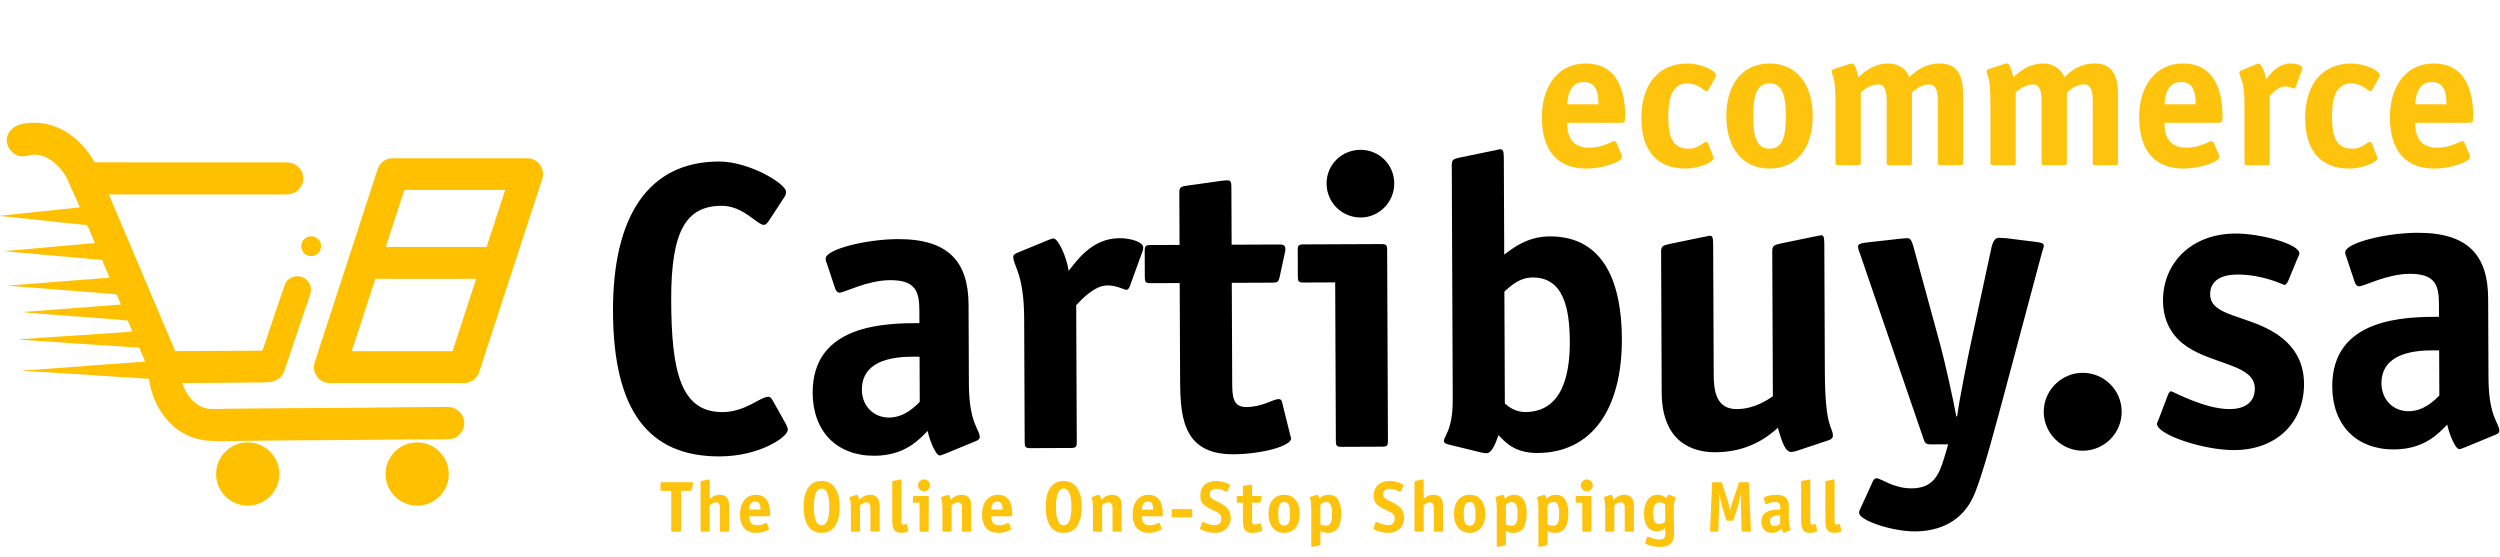 <svg width="3405" height="758" viewBox="0 0 3405 758" fill="none" xmlns="http://www.w3.org/2000/svg">
<path d="M1052.71 545.912L1070.16 577.122C1071.85 580.467 1072.97 582.697 1072.98 585.49C1073.02 594.986 1035.15 621.399 980.404 621.627C882.648 622.034 835.46 558.548 834.901 424.483C834.366 296.003 882.092 220.391 978.731 219.989C1020.63 219.814 1070.47 250.331 1070.51 260.944C1070.52 263.179 1070.53 265.413 1067.76 269.335L1047.22 300.703C1045 304.064 1042.77 306.307 1040.54 306.317C1031.04 306.356 1012.5 280.179 982.892 280.302C934.852 280.502 913.763 313.548 914.163 409.628C914.558 504.592 926.526 561.52 984.063 561.281C1015.34 561.151 1035.37 540.398 1046.54 540.352C1048.77 540.343 1050.46 542.011 1052.71 545.912ZM1329.45 600.621L1287.07 618.115C1284.84 618.683 1282.05 620.37 1279.82 620.379C1274.79 620.4 1266.33 600.884 1263.48 586.931C1252.35 598.149 1232.89 620.575 1191 620.749C1139.61 620.963 1107.07 587.582 1106.85 535.073C1106.46 440.669 1208.12 440.245 1252.25 440.061L1252.18 422.745C1252.08 397.607 1247.54 381.426 1212.35 381.573C1181.06 381.703 1150.41 398.589 1143.15 398.62C1140.36 398.631 1138.11 395.289 1137.54 393.057L1126.23 359.028C1125.1 356.799 1124.53 354.567 1124.52 352.332C1124.47 339.484 1179.71 325.847 1222.73 325.668C1292.55 325.377 1318.94 357.108 1319.18 415.204L1319.63 523.014C1319.86 577.199 1334.41 584.401 1334.46 595.573C1334.47 597.807 1332.24 599.492 1329.45 600.621ZM1252.7 547.314L1252.44 485.867C1238.48 485.925 1173.66 481.726 1173.87 530.884C1173.96 552.669 1189.66 568.804 1210.89 568.715C1231.56 568.629 1246.02 554.045 1252.7 547.314ZM1465.79 415.71L1466.57 602.285C1466.59 608.429 1465.48 610.11 1458.78 610.138L1403.48 610.368C1396.77 610.396 1395.65 608.725 1395.62 602.58L1394.92 433.881C1394.67 372.434 1380.1 362.44 1380.05 349.592C1380.04 347.358 1382.27 345.672 1385.05 344.544L1427.44 327.05C1429.67 326.482 1432.45 324.795 1434.69 324.785C1441.39 324.757 1452.67 349.848 1455.54 368.829C1466.1 355.937 1486.64 324.569 1524.62 324.411C1540.82 324.343 1557.05 329.862 1557.08 337.124C1557.09 339.358 1556.54 341.595 1555.98 342.714L1538.86 389.709C1538.31 391.388 1536.65 394.746 1534.41 394.756C1531.06 394.769 1520.98 388.667 1508.13 388.72C1490.82 388.792 1473.02 407.859 1465.79 415.71ZM1745.96 546.935L1757.32 592.694C1757.89 595.485 1758.45 595.483 1758.46 597.158C1758.5 607.772 1717.77 618.555 1679.78 618.714C1607.72 619.014 1607.49 562.594 1607.27 511.203L1606.75 385.516L1567.09 385.682C1560.39 385.709 1559.26 384.038 1559.24 377.894L1559.08 341.584C1559.06 335.44 1560.17 333.759 1566.87 333.731L1606.53 333.566L1606.24 263.182C1606.21 255.92 1607.32 254.239 1615.14 253.09L1664.27 246.181C1665.94 246.174 1668.17 245.607 1671.53 245.593C1676.55 245.572 1677.12 248.362 1677.15 255.066L1677.48 333.271L1741.16 333.005C1746.19 332.984 1750.65 332.966 1750.68 339.11C1750.68 340.228 1750.69 341.345 1750.14 343.582L1743.02 376.57C1741.37 384.397 1739.7 384.963 1733 384.991L1677.69 385.221L1678.26 520.404C1678.33 538.279 1678.4 554.479 1697.39 554.399C1719.73 554.306 1733.66 543.635 1741.48 543.602C1743.71 543.593 1745.39 544.703 1745.96 546.935ZM1889.29 340.209L1890.37 600.519C1890.4 606.664 1889.29 608.344 1882.58 608.372L1827.28 608.603C1820.58 608.631 1819.45 606.959 1819.43 600.815L1818.53 384.634L1775.51 384.813C1768.81 384.841 1767.69 383.17 1767.66 377.026L1767.51 340.716C1767.48 334.571 1768.6 332.891 1775.3 332.863L1881.43 332.421C1888.14 332.393 1889.26 334.064 1889.29 340.209ZM1898.96 249.673C1899.07 275.369 1878.49 296.123 1853.35 296.228C1827.66 296.335 1806.9 275.753 1806.79 250.057C1806.69 224.361 1827.27 204.165 1852.97 204.058C1878.11 203.953 1898.86 223.977 1898.96 249.673ZM2048.97 397.081L2049.6 549.581C2052.97 552.36 2062.5 561.258 2077.58 561.195C2128.42 560.983 2138.25 508.991 2138.07 465.42C2137.89 420.731 2129.89 377.751 2087.43 377.928C2068.44 378.007 2056.21 390.906 2048.97 397.081ZM2048.21 214.976L2048.76 346.807C2059.9 338.381 2079.94 322.098 2110.66 321.97C2186.63 321.653 2208.7 388.595 2209 461.214C2209.4 556.177 2168.87 616.676 2094.02 616.988C2062.17 617.121 2049.82 601.531 2040.85 592.631C2038.64 598.785 2033.13 617.242 2024.75 617.277C2021.96 617.288 2019.16 616.741 2016.92 616.192L1972.19 605.206C1969.39 604.659 1966.59 602.995 1966.58 600.761C1966.56 595.733 1972.69 590.68 1976.52 571.671C1978.71 560.49 1978.66 548.759 1978.61 537.028L1977.31 224.767C1977.27 216.388 1981.18 216.372 1987.88 214.668L2034.76 204.977C2036.44 204.97 2041.46 203.273 2042.58 203.268C2047.04 203.25 2048.17 205.479 2048.21 214.976ZM2490.3 599.696L2447.9 613.838C2444.56 614.97 2441.77 615.54 2439.53 615.549C2432.27 615.579 2427.76 604.984 2421.52 582.666C2406.49 596.135 2380.32 615.796 2336.19 615.98C2305.47 616.107 2263.51 602.317 2263.23 534.726L2262.43 342.565C2262.4 334.745 2266.31 334.17 2273 332.466L2319.88 322.774C2321.56 322.767 2327.14 321.068 2328.82 321.061C2332.17 321.047 2333.29 323.277 2333.33 332.773L2334.07 510.41C2334.16 531.637 2337.06 557.321 2365.55 557.203C2389.01 557.105 2407.39 544.739 2414.64 539.681L2413.81 341.934C2413.78 334.114 2417.69 333.539 2424.38 331.835L2471.27 322.144C2472.94 322.137 2478.52 320.438 2480.76 320.428C2483.55 320.417 2484.68 322.646 2484.72 332.143L2485.44 506.428C2485.77 585.191 2496.36 580.678 2496.42 593.526C2496.43 596.319 2494.2 598.563 2490.3 599.696ZM2683.66 470.409L2712.71 335.662C2714.36 329.51 2717.13 323.913 2722.15 323.892C2724.39 323.882 2730.54 324.415 2732.21 324.408L2771.33 329.273C2779.72 330.355 2783.63 330.898 2783.65 334.808C2783.66 337.042 2781.99 340.401 2780.9 344.874L2726.99 546.759C2717.09 583.111 2702.24 640.151 2690.08 670.926C2674.05 711.771 2639.47 723.646 2608.19 723.777C2577.46 723.905 2532.15 709.011 2532.11 698.397C2532.1 696.163 2533.21 693.924 2534.32 691.685L2550.92 655.305C2552.03 652.508 2554.26 651.381 2555.93 651.374C2561.52 651.351 2578.89 665.244 2603.47 665.142C2632.52 665.021 2640.83 647.669 2647.99 623.619L2653.5 605.161L2630.04 605.259C2622.78 605.289 2621.65 603.06 2619.95 598.039L2533.43 345.905C2532.87 344.79 2531.18 340.328 2530.6 336.421C2530.58 331.952 2534.49 331.377 2542.86 330.225L2589.21 325.004C2590.88 324.997 2597.03 324.413 2598.14 324.408C2602.61 324.39 2604.31 329.969 2606.01 335.548L2642.88 470.579C2649.69 495.689 2661.08 548.151 2664.51 567.13L2665.63 567.125C2668.33 545.328 2681.47 480.474 2683.66 470.409ZM2889.72 560.605C2889.84 590.212 2865.92 613.773 2836.87 613.894C2808.39 614.013 2783.71 590.654 2783.59 561.048C2783.46 531.441 2807.94 507.878 2836.43 507.759C2865.48 507.638 2889.6 530.999 2889.72 560.605ZM3129 352.362L3116.28 383.139C3115.18 385.937 3112.39 388.183 3111.83 388.185C3110.16 388.192 3082.73 373.783 3046.97 373.931C3025.75 374.02 3010.14 381.905 3010.22 400.898C3010.34 431.063 3060.61 428.619 3100.38 454.708C3122.23 469.141 3137.96 490.303 3138.09 522.702C3138.3 574.094 3102.16 612.789 3042.94 613.036C3001.61 613.208 2937.84 592.246 2937.77 577.164C2937.77 575.488 2939.99 572.127 2940.54 569.89L2952.69 537.999C2953.8 535.201 2954.91 532.962 2957.14 532.952C2959.38 532.943 3002.49 557.343 3037.12 557.198C3055.56 557.122 3071.17 549.236 3071.08 529.126C3070.95 496.727 3016.2 496.955 2979.23 472.53C2962.43 461.428 2946.15 441.944 2946.01 409.545C2945.8 358.712 2984.18 318.331 3044.51 318.08C3078.58 317.938 3131.71 332.241 3131.76 345.089C3131.77 346.765 3130.11 350.123 3129 352.362ZM3399.13 592.001L3356.75 609.494C3354.52 610.062 3351.73 611.75 3349.5 611.759C3344.47 611.78 3336.01 592.264 3333.16 578.31C3322.03 589.529 3302.57 611.954 3260.68 612.129C3209.29 612.343 3176.75 578.962 3176.53 526.453C3176.13 432.048 3277.8 431.625 3321.93 431.441L3321.86 414.124C3321.75 388.987 3317.22 372.806 3282.03 372.952C3250.74 373.083 3220.09 389.969 3212.83 389.999C3210.04 390.011 3207.79 386.668 3207.22 384.436L3195.9 350.408C3194.78 348.178 3194.21 345.946 3194.2 343.712C3194.15 330.864 3249.39 317.227 3292.41 317.048C3362.23 316.757 3388.62 348.488 3388.86 406.583L3389.31 514.394C3389.54 568.579 3404.09 575.78 3404.14 586.952C3404.15 589.187 3401.92 590.872 3399.13 592.001ZM3322.38 538.693L3322.12 477.247C3308.16 477.305 3243.34 473.106 3243.54 522.263C3243.64 544.049 3259.34 560.183 3280.57 560.095C3301.24 560.009 3315.7 545.424 3322.38 538.693Z" fill="black"/>
<path d="M2201.68 194.368L2208.46 210.633C2209 211.446 2209.27 212.53 2209.27 213.615C2209.27 220.663 2182.17 229.608 2160.75 229.608C2124.97 229.608 2100.03 209.277 2100.03 159.399C2100.03 116.297 2123.07 86.478 2159.39 86.478C2205.48 86.478 2213.61 127.682 2213.61 160.483C2213.61 165.633 2212.53 167.26 2207.38 167.26H2134.46C2134.46 182.44 2138.79 201.145 2164.27 201.145C2183.79 201.145 2194.91 192.199 2198.7 192.199C2200.06 192.199 2201.14 193.284 2201.68 194.368ZM2134.46 142.05H2177.02C2177.02 130.935 2176.2 111.689 2157.5 111.689C2136.35 111.689 2135.27 134.459 2134.46 142.05ZM2326.11 194.639L2333.16 212.53C2333.43 213.344 2333.97 214.428 2333.97 215.241C2333.97 221.747 2312.01 229.608 2295.75 229.608C2258.07 229.608 2235.57 206.567 2235.57 160.754C2235.57 114.942 2258.61 86.478 2298.73 86.478C2313.37 86.478 2337.22 94.611 2337.22 103.014C2337.22 103.827 2336.68 104.64 2336.41 105.454L2326.38 123.074C2325.84 123.616 2325.3 124.429 2324.48 124.429C2321.77 124.429 2312.83 113.586 2298.73 113.586C2280.3 113.586 2272.16 127.682 2272.16 158.856C2272.16 188.675 2279.21 202.5 2300.09 202.5C2313.91 202.5 2319.33 193.284 2324.21 193.284C2325.02 193.284 2325.57 193.826 2326.11 194.639ZM2410.08 202.5C2429.06 202.5 2432.31 183.525 2432.31 158.043C2432.31 132.833 2428.79 113.586 2410.08 113.586C2391.38 113.586 2387.86 132.833 2387.86 158.043C2387.86 183.254 2391.11 202.5 2410.08 202.5ZM2468.91 158.043C2468.91 201.687 2446.68 229.608 2410.08 229.608C2373.49 229.608 2351.26 201.687 2351.26 158.043C2351.26 114.399 2373.49 86.478 2410.08 86.478C2446.41 86.478 2468.91 114.399 2468.91 158.043ZM2673.72 129.309V221.205C2673.72 224.187 2673.18 225 2669.93 225H2643.09C2639.84 225 2639.3 224.187 2639.3 221.205V137.712C2639.3 127.411 2638.21 114.942 2627.91 114.942C2616.53 114.942 2607.58 122.803 2604.06 126.056V221.205C2604.06 224.187 2603.51 225 2600.26 225H2573.43C2570.17 225 2569.63 224.187 2569.63 221.205V137.712C2569.63 127.411 2568.55 114.942 2558.24 114.942C2546.86 114.942 2537.91 122.803 2534.39 126.056V221.205C2534.39 224.187 2533.85 225 2530.59 225H2503.76C2500.5 225 2499.96 224.187 2499.96 221.205V139.339C2499.96 101.116 2494.81 103.285 2494.81 97.05C2494.81 95.695 2495.9 94.611 2497.79 94.068L2518.4 87.291C2520.02 86.749 2521.38 86.478 2522.46 86.478C2525.99 86.478 2528.15 92.442 2531.14 105.183C2539.27 98.135 2551.2 86.478 2572.61 86.478C2584.27 86.478 2597.01 93.797 2600.26 105.183C2608.39 98.135 2620.05 86.478 2642.28 86.478C2667.76 86.478 2673.72 105.725 2673.72 129.309ZM2884.71 129.309V221.205C2884.71 224.187 2884.17 225 2880.92 225H2854.08C2850.83 225 2850.28 224.187 2850.28 221.205V137.712C2850.28 127.411 2849.2 114.942 2838.9 114.942C2827.51 114.942 2818.57 122.803 2815.04 126.056V221.205C2815.04 224.187 2814.5 225 2811.25 225H2784.41C2781.16 225 2780.62 224.187 2780.62 221.205V137.712C2780.62 127.411 2779.53 114.942 2769.23 114.942C2757.85 114.942 2748.9 122.803 2745.38 126.056V221.205C2745.38 224.187 2744.83 225 2741.58 225H2714.74C2711.49 225 2710.95 224.187 2710.95 221.205V139.339C2710.95 101.116 2705.8 103.285 2705.8 97.05C2705.8 95.695 2706.88 94.611 2708.78 94.068L2729.38 87.291C2731.01 86.749 2732.36 86.478 2733.45 86.478C2736.97 86.478 2739.14 92.442 2742.12 105.183C2750.26 98.135 2762.18 86.478 2783.6 86.478C2795.26 86.478 2808 93.797 2811.25 105.183C2819.38 98.135 2831.04 86.478 2853.27 86.478C2878.75 86.478 2884.71 105.725 2884.71 129.309ZM3015.19 194.368L3021.97 210.633C3022.51 211.446 3022.78 212.53 3022.78 213.615C3022.78 220.663 2995.67 229.608 2974.25 229.608C2938.47 229.608 2913.53 209.277 2913.53 159.399C2913.53 116.297 2936.57 86.478 2972.9 86.478C3018.98 86.478 3027.12 127.682 3027.12 160.483C3027.12 165.633 3026.03 167.26 3020.88 167.26H2947.96C2947.96 182.44 2952.3 201.145 2977.78 201.145C2997.3 201.145 3008.41 192.199 3012.21 192.199C3013.56 192.199 3014.65 193.284 3015.19 194.368ZM2947.96 142.05H2990.52C2990.52 130.935 2989.71 111.689 2971 111.689C2949.86 111.689 2948.77 134.459 2947.96 142.05ZM3091.36 130.664V221.205C3091.36 224.187 3090.82 225 3087.57 225H3060.73C3057.48 225 3056.93 224.187 3056.93 221.205V139.339C3056.93 109.52 3049.89 104.64 3049.89 98.406C3049.89 97.321 3050.97 96.508 3052.33 95.966L3072.93 87.562C3074.01 87.291 3075.37 86.478 3076.45 86.478C3079.71 86.478 3085.13 98.677 3086.48 107.893C3091.63 101.659 3101.66 86.478 3120.1 86.478C3127.96 86.478 3135.82 89.189 3135.82 92.713C3135.82 93.797 3135.55 94.882 3135.28 95.424L3126.87 118.194C3126.6 119.008 3125.79 120.634 3124.7 120.634C3123.08 120.634 3118.2 117.652 3111.96 117.652C3103.56 117.652 3094.89 126.869 3091.36 130.664ZM3230.15 194.639L3237.2 212.53C3237.47 213.344 3238.01 214.428 3238.01 215.241C3238.01 221.747 3216.05 229.608 3199.79 229.608C3162.11 229.608 3139.61 206.567 3139.61 160.754C3139.61 114.942 3162.65 86.478 3202.77 86.478C3217.41 86.478 3241.26 94.611 3241.26 103.014C3241.26 103.827 3240.72 104.64 3240.45 105.454L3230.42 123.074C3229.88 123.616 3229.34 124.429 3228.52 124.429C3225.81 124.429 3216.87 113.586 3202.77 113.586C3184.34 113.586 3176.21 127.682 3176.21 158.856C3176.21 188.675 3183.25 202.5 3204.13 202.5C3217.95 202.5 3223.37 193.284 3228.25 193.284C3229.07 193.284 3229.61 193.826 3230.15 194.639ZM3356.69 194.368L3363.46 210.633C3364 211.446 3364.28 212.53 3364.28 213.615C3364.28 220.663 3337.17 229.608 3315.75 229.608C3279.97 229.608 3255.03 209.277 3255.03 159.399C3255.03 116.297 3278.07 86.478 3314.4 86.478C3360.48 86.478 3368.61 127.682 3368.61 160.483C3368.61 165.633 3367.53 167.26 3362.38 167.26H3289.46C3289.46 182.44 3293.79 201.145 3319.28 201.145C3338.79 201.145 3349.91 192.199 3353.7 192.199C3355.06 192.199 3356.14 193.284 3356.69 194.368ZM3289.46 142.05H3332.02C3332.02 130.935 3331.2 111.689 3312.5 111.689C3291.36 111.689 3290.27 134.459 3289.46 142.05Z" fill="#FEC30D"/>
<path d="M927.479 668.569V722.045C927.479 723.814 927.086 724.109 925.415 724.109H916.273C914.602 724.109 914.209 723.814 914.209 722.045V668.569H901.331C899.955 668.569 899.66 668.274 899.66 666.898V658.444C899.66 657.067 899.955 656.773 901.331 656.773H941.831C943.798 656.773 944.289 656.969 944.289 657.854C944.289 658.345 944.191 658.542 943.994 659.23L941.93 666.996C941.537 668.569 940.455 668.569 939.669 668.569H927.479ZM992.981 689.409V722.733C992.981 723.814 992.785 724.109 991.605 724.109H981.873C980.694 724.109 980.497 723.814 980.497 722.733V692.456C980.497 688.721 980.006 684.199 974.992 684.199C970.864 684.199 967.915 687.148 966.637 688.327V722.733C966.637 723.814 966.44 724.109 965.26 724.109H955.528C954.349 724.109 954.152 723.814 954.152 722.733V656.674C954.152 655.2 954.84 655.2 956.02 654.905L964.277 653.234C964.572 653.234 965.457 652.939 965.654 652.939C966.44 652.939 966.637 653.332 966.637 655.003V679.48C969.291 677.318 973.223 673.877 980.202 673.877C990.622 673.877 992.981 680.857 992.981 689.409ZM1044.7 713.001L1047.16 718.899C1047.35 719.194 1047.45 719.587 1047.45 719.981C1047.45 722.537 1037.62 725.781 1029.86 725.781C1016.88 725.781 1007.84 718.408 1007.84 700.32C1007.84 684.69 1016.19 673.877 1029.36 673.877C1046.08 673.877 1049.02 688.819 1049.02 700.714C1049.02 702.581 1048.63 703.171 1046.76 703.171H1020.32C1020.32 708.676 1021.89 715.459 1031.13 715.459C1038.21 715.459 1042.24 712.215 1043.62 712.215C1044.11 712.215 1044.5 712.608 1044.7 713.001ZM1020.32 694.029H1035.75C1035.75 689.999 1035.46 683.019 1028.68 683.019C1021.01 683.019 1020.62 691.277 1020.32 694.029ZM1143.48 690.49C1143.48 714.279 1134.24 725.781 1119.01 725.781C1103.77 725.781 1094.53 714.279 1094.53 690.49C1094.53 666.603 1103.87 655.101 1119.01 655.101C1134.14 655.101 1143.48 666.701 1143.48 690.49ZM1119.01 715.459C1126.38 715.459 1129.52 705.825 1129.52 690.49C1129.52 675.057 1126.38 665.423 1119.01 665.423C1111.63 665.423 1108.49 675.155 1108.49 690.49C1108.49 705.825 1111.63 715.459 1119.01 715.459ZM1198.02 688.229V722.733C1198.02 723.814 1197.82 724.109 1196.64 724.109H1186.91C1185.73 724.109 1185.53 723.814 1185.53 722.733V692.456C1185.53 688.721 1185.04 684.199 1180.03 684.199C1175.9 684.199 1172.66 687.05 1171.38 688.229V722.733C1171.38 723.814 1171.18 724.109 1170 724.109H1160.27C1159.09 724.109 1158.89 723.814 1158.89 722.733V693.046C1158.89 679.185 1157.03 679.972 1157.03 677.711C1157.03 677.219 1157.42 676.826 1158.11 676.63L1165.58 674.172C1166.17 673.975 1166.66 673.877 1167.05 673.877C1168.33 673.877 1169.12 676.04 1170.2 680.66C1173.05 678.104 1177.47 673.877 1185.24 673.877C1190.65 673.877 1198.02 676.335 1198.02 688.229ZM1235.09 714.181L1237.05 722.242C1237.15 722.733 1237.25 722.733 1237.25 723.028C1237.25 724.404 1232.04 725.781 1227.32 725.781C1215.23 725.781 1215.23 715.852 1215.23 706.808V656.674C1215.23 655.2 1215.92 655.2 1217.1 654.905L1225.36 653.234C1225.65 653.234 1226.54 652.939 1226.73 652.939C1227.52 652.939 1227.72 653.332 1227.72 655.003V708.578C1227.72 711.723 1227.72 714.476 1230.47 714.476C1232.43 714.476 1233.71 713.591 1234.3 713.591C1234.7 713.591 1234.99 713.788 1235.09 714.181ZM1264.86 676.924V722.733C1264.86 723.814 1264.67 724.109 1263.49 724.109H1253.76C1252.58 724.109 1252.38 723.814 1252.38 722.733V684.69H1244.81C1243.63 684.69 1243.43 684.395 1243.43 683.314V676.924C1243.43 675.843 1243.63 675.548 1244.81 675.548H1263.49C1264.67 675.548 1264.86 675.843 1264.86 676.924ZM1266.63 661C1266.63 665.521 1263 669.159 1258.57 669.159C1254.05 669.159 1250.41 665.521 1250.41 661C1250.41 656.478 1254.05 652.939 1258.57 652.939C1263 652.939 1266.63 656.478 1266.63 661ZM1322.71 688.229V722.733C1322.71 723.814 1322.51 724.109 1321.33 724.109H1311.6C1310.42 724.109 1310.22 723.814 1310.22 722.733V692.456C1310.22 688.721 1309.73 684.199 1304.72 684.199C1300.59 684.199 1297.35 687.05 1296.07 688.229V722.733C1296.07 723.814 1295.87 724.109 1294.69 724.109H1284.96C1283.78 724.109 1283.58 723.814 1283.58 722.733V693.046C1283.58 679.185 1281.72 679.972 1281.72 677.711C1281.72 677.219 1282.11 676.826 1282.8 676.63L1290.27 674.172C1290.86 673.975 1291.35 673.877 1291.74 673.877C1293.02 673.877 1293.81 676.04 1294.89 680.66C1297.74 678.104 1302.16 673.877 1309.93 673.877C1315.33 673.877 1322.71 676.335 1322.71 688.229ZM1374.43 713.001L1376.88 718.899C1377.08 719.194 1377.18 719.587 1377.18 719.981C1377.18 722.537 1367.35 725.781 1359.58 725.781C1346.61 725.781 1337.56 718.408 1337.56 700.32C1337.56 684.69 1345.92 673.877 1359.09 673.877C1375.8 673.877 1378.75 688.819 1378.75 700.714C1378.75 702.581 1378.36 703.171 1376.49 703.171H1350.05C1350.05 708.676 1351.62 715.459 1360.86 715.459C1367.94 715.459 1371.97 712.215 1373.34 712.215C1373.84 712.215 1374.23 712.608 1374.43 713.001ZM1350.05 694.029H1365.48C1365.48 689.999 1365.18 683.019 1358.4 683.019C1350.73 683.019 1350.34 691.277 1350.05 694.029ZM1473.21 690.49C1473.21 714.279 1463.97 725.781 1448.73 725.781C1433.49 725.781 1424.25 714.279 1424.25 690.49C1424.25 666.603 1433.59 655.101 1448.73 655.101C1463.87 655.101 1473.21 666.701 1473.21 690.49ZM1448.73 715.459C1456.1 715.459 1459.25 705.825 1459.25 690.49C1459.25 675.057 1456.1 665.423 1448.73 665.423C1441.36 665.423 1438.21 675.155 1438.21 690.49C1438.21 705.825 1441.36 715.459 1448.73 715.459ZM1527.74 688.229V722.733C1527.74 723.814 1527.55 724.109 1526.37 724.109H1516.64C1515.46 724.109 1515.26 723.814 1515.26 722.733V692.456C1515.26 688.721 1514.77 684.199 1509.75 684.199C1505.63 684.199 1502.38 687.05 1501.1 688.229V722.733C1501.1 723.814 1500.91 724.109 1499.73 724.109H1490C1488.82 724.109 1488.62 723.814 1488.62 722.733V693.046C1488.62 679.185 1486.75 679.972 1486.75 677.711C1486.75 677.219 1487.15 676.826 1487.83 676.63L1495.3 674.172C1495.89 673.975 1496.39 673.877 1496.78 673.877C1498.06 673.877 1498.84 676.04 1499.92 680.66C1502.78 678.104 1507.2 673.877 1514.96 673.877C1520.37 673.877 1527.74 676.335 1527.74 688.229ZM1579.46 713.001L1581.92 718.899C1582.12 719.194 1582.21 719.587 1582.21 719.981C1582.21 722.537 1572.38 725.781 1564.62 725.781C1551.64 725.781 1542.6 718.408 1542.6 700.32C1542.6 684.69 1550.95 673.877 1564.13 673.877C1580.84 673.877 1583.79 688.819 1583.79 700.714C1583.79 702.581 1583.39 703.171 1581.53 703.171H1555.08C1555.08 708.676 1556.66 715.459 1565.9 715.459C1572.97 715.459 1577 712.215 1578.38 712.215C1578.87 712.215 1579.26 712.608 1579.46 713.001ZM1555.08 694.029H1570.52C1570.52 689.999 1570.22 683.019 1563.44 683.019C1555.77 683.019 1555.38 691.277 1555.08 694.029ZM1623.89 695.405V702.581C1623.89 704.351 1623.6 704.646 1621.83 704.646H1597.84C1596.07 704.646 1595.78 704.351 1595.78 702.581V695.405C1595.78 693.636 1596.07 693.341 1597.84 693.341H1621.83C1623.6 693.341 1623.89 693.636 1623.89 695.405ZM1674.92 662.572L1671.68 669.06C1671.39 669.65 1670.99 670.043 1670.6 670.043C1670.01 670.043 1663.91 665.718 1656.84 665.718C1652.31 665.718 1647.6 667.487 1647.6 673.386C1647.6 680.857 1659.1 682.233 1667.75 688.622C1672.76 692.358 1676.2 697.568 1676.2 705.039C1676.2 717.523 1667.35 725.781 1654.97 725.781C1644.94 725.781 1634.42 721.455 1634.42 719.882C1634.42 719.587 1634.72 718.899 1634.92 718.31L1637.18 711.822C1637.37 711.232 1637.86 710.839 1638.26 710.839C1638.85 710.839 1646.12 715.164 1654.58 715.164C1660.08 715.164 1663.42 712.215 1663.42 706.12C1663.42 697.371 1653.4 696.487 1643.37 690.392C1638.16 687.246 1634.82 683.314 1634.82 675.155C1634.82 661 1645.04 655.101 1656.44 655.101C1665.78 655.101 1675.42 659.427 1675.42 661.098C1675.42 661.393 1675.32 661.786 1674.92 662.572ZM1717.24 713.198L1719.2 721.259C1719.3 721.75 1719.4 721.75 1719.4 722.045C1719.4 723.913 1712.22 725.781 1705.54 725.781C1692.86 725.781 1692.86 715.852 1692.86 706.808V684.69H1685.88C1684.7 684.69 1684.5 684.395 1684.5 683.314V676.924C1684.5 675.843 1684.7 675.548 1685.88 675.548H1692.86V663.162C1692.86 661.884 1693.06 661.589 1694.43 661.393L1703.08 660.213C1703.38 660.213 1703.77 660.115 1704.36 660.115C1705.24 660.115 1705.34 660.606 1705.34 661.786V675.548H1716.55C1717.43 675.548 1718.22 675.548 1718.22 676.63C1718.22 676.826 1718.22 677.023 1718.12 677.416L1716.84 683.216C1716.55 684.592 1716.25 684.69 1715.07 684.69H1705.34V708.479C1705.34 711.625 1705.34 714.476 1708.69 714.476C1712.62 714.476 1715.07 712.608 1716.45 712.608C1716.84 712.608 1717.14 712.805 1717.24 713.198ZM1749 715.95C1755.88 715.95 1757.06 709.069 1757.06 699.829C1757.06 690.687 1755.78 683.707 1749 683.707C1742.22 683.707 1740.94 690.687 1740.94 699.829C1740.94 708.971 1742.12 715.95 1749 715.95ZM1770.33 699.829C1770.33 715.655 1762.27 725.781 1749 725.781C1735.73 725.781 1727.67 715.655 1727.67 699.829C1727.67 684.002 1735.73 673.877 1749 673.877C1762.17 673.877 1770.33 684.002 1770.33 699.829ZM1798.4 687.443V714.083C1800.17 715.066 1801.74 715.95 1805.58 715.95C1812.46 715.95 1814.23 711.035 1814.23 699.436C1814.23 689.311 1812.36 683.707 1806.27 683.707C1802.14 683.707 1799.78 686.165 1798.4 687.443ZM1798.4 723.225V741.214C1798.4 742.59 1797.71 742.787 1796.53 742.983L1788.28 744.654C1787.98 744.753 1787.1 744.949 1786.61 744.949C1786.11 744.949 1785.92 744.556 1785.92 742.885V693.046C1785.92 679.185 1784.05 679.972 1784.05 677.711C1784.05 677.219 1784.44 676.826 1785.13 676.63L1792.6 674.172C1793.19 673.975 1793.68 673.877 1794.08 673.877C1795.36 673.877 1796.04 675.745 1797.12 678.989C1799.29 676.924 1803.12 673.877 1809.71 673.877C1820.62 673.877 1826.71 682.429 1826.71 698.944C1826.71 716.147 1821.41 725.781 1808.63 725.781C1802.92 725.781 1800.47 724.306 1798.4 723.225ZM1911.16 662.572L1907.91 669.06C1907.62 669.65 1907.22 670.043 1906.83 670.043C1906.24 670.043 1900.15 665.718 1893.07 665.718C1888.55 665.718 1883.83 667.487 1883.83 673.386C1883.83 680.857 1895.33 682.233 1903.98 688.622C1908.99 692.358 1912.43 697.568 1912.43 705.039C1912.43 717.523 1903.59 725.781 1891.2 725.781C1881.17 725.781 1870.66 721.455 1870.66 719.882C1870.66 719.587 1870.95 718.899 1871.15 718.31L1873.41 711.822C1873.6 711.232 1874.1 710.839 1874.49 710.839C1875.08 710.839 1882.35 715.164 1890.81 715.164C1896.31 715.164 1899.65 712.215 1899.65 706.12C1899.65 697.371 1889.63 696.487 1879.6 690.392C1874.39 687.246 1871.05 683.314 1871.05 675.155C1871.05 661 1881.27 655.101 1892.67 655.101C1902.01 655.101 1911.65 659.427 1911.65 661.098C1911.65 661.393 1911.55 661.786 1911.16 662.572ZM1965.36 689.409V722.733C1965.36 723.814 1965.17 724.109 1963.99 724.109H1954.26C1953.08 724.109 1952.88 723.814 1952.88 722.733V692.456C1952.88 688.721 1952.39 684.199 1947.37 684.199C1943.25 684.199 1940.3 687.148 1939.02 688.327V722.733C1939.02 723.814 1938.82 724.109 1937.64 724.109H1927.91C1926.73 724.109 1926.53 723.814 1926.53 722.733V656.674C1926.53 655.2 1927.22 655.2 1928.4 654.905L1936.66 653.234C1936.95 653.234 1937.84 652.939 1938.04 652.939C1938.82 652.939 1939.02 653.332 1939.02 655.003V679.48C1941.67 677.318 1945.61 673.877 1952.58 673.877C1963 673.877 1965.36 680.857 1965.36 689.409ZM2001.65 715.95C2008.53 715.95 2009.71 709.069 2009.71 699.829C2009.71 690.687 2008.43 683.707 2001.65 683.707C1994.87 683.707 1993.59 690.687 1993.59 699.829C1993.59 708.971 1994.77 715.95 2001.65 715.95ZM2022.98 699.829C2022.98 715.655 2014.92 725.781 2001.65 725.781C1988.38 725.781 1980.32 715.655 1980.32 699.829C1980.32 684.002 1988.38 673.877 2001.65 673.877C2014.82 673.877 2022.98 684.002 2022.98 699.829ZM2051.05 687.443V714.083C2052.82 715.066 2054.39 715.95 2058.23 715.95C2065.11 715.95 2066.88 711.035 2066.88 699.436C2066.88 689.311 2065.01 683.707 2058.91 683.707C2054.79 683.707 2052.43 686.165 2051.05 687.443ZM2051.05 723.225V741.214C2051.05 742.59 2050.36 742.787 2049.18 742.983L2040.92 744.654C2040.63 744.753 2039.75 744.949 2039.25 744.949C2038.76 744.949 2038.57 744.556 2038.57 742.885V693.046C2038.57 679.185 2036.7 679.972 2036.7 677.711C2036.7 677.219 2037.09 676.826 2037.78 676.63L2045.25 674.172C2045.84 673.975 2046.33 673.877 2046.72 673.877C2048 673.877 2048.69 675.745 2049.77 678.989C2051.93 676.924 2055.77 673.877 2062.35 673.877C2073.27 673.877 2079.36 682.429 2079.36 698.944C2079.36 716.147 2074.05 725.781 2061.27 725.781C2055.57 725.781 2053.11 724.306 2051.05 723.225ZM2107.78 687.443V714.083C2109.55 715.066 2111.12 715.95 2114.96 715.95C2121.84 715.95 2123.61 711.035 2123.61 699.436C2123.61 689.311 2121.74 683.707 2115.64 683.707C2111.52 683.707 2109.16 686.165 2107.78 687.443ZM2107.78 723.225V741.214C2107.78 742.59 2107.09 742.787 2105.91 742.983L2097.66 744.654C2097.36 744.753 2096.48 744.949 2095.98 744.949C2095.49 744.949 2095.3 744.556 2095.3 742.885V693.046C2095.3 679.185 2093.43 679.972 2093.43 677.711C2093.43 677.219 2093.82 676.826 2094.51 676.63L2101.98 674.172C2102.57 673.975 2103.06 673.877 2103.46 673.877C2104.73 673.877 2105.42 675.745 2106.5 678.989C2108.67 676.924 2112.5 673.877 2119.09 673.877C2130 673.877 2136.09 682.429 2136.09 698.944C2136.09 716.147 2130.78 725.781 2118 725.781C2112.3 725.781 2109.85 724.306 2107.78 723.225ZM2167.56 676.924V722.733C2167.56 723.814 2167.36 724.109 2166.18 724.109H2156.45C2155.27 724.109 2155.07 723.814 2155.07 722.733V684.69H2147.51C2146.33 684.69 2146.13 684.395 2146.13 683.314V676.924C2146.13 675.843 2146.33 675.548 2147.51 675.548H2166.18C2167.36 675.548 2167.56 675.843 2167.56 676.924ZM2169.33 661C2169.33 665.521 2165.69 669.159 2161.27 669.159C2156.75 669.159 2153.11 665.521 2153.11 661C2153.11 656.478 2156.75 652.939 2161.27 652.939C2165.69 652.939 2169.33 656.478 2169.33 661ZM2225.4 688.229V722.733C2225.4 723.814 2225.21 724.109 2224.03 724.109H2214.29C2213.12 724.109 2212.92 723.814 2212.92 722.733V692.456C2212.92 688.721 2212.43 684.199 2207.41 684.199C2203.29 684.199 2200.04 687.05 2198.76 688.229V722.733C2198.76 723.814 2198.57 724.109 2197.39 724.109H2187.66C2186.48 724.109 2186.28 723.814 2186.28 722.733V693.046C2186.28 679.185 2184.41 679.972 2184.41 677.711C2184.41 677.219 2184.8 676.826 2185.49 676.63L2192.96 674.172C2193.55 673.975 2194.04 673.877 2194.44 673.877C2195.72 673.877 2196.5 676.04 2197.58 680.66C2200.43 678.104 2204.86 673.877 2212.62 673.877C2218.03 673.877 2225.4 676.335 2225.4 688.229ZM2279.68 690.392V705.039C2279.68 711.527 2280.17 721.652 2280.17 727.157C2280.17 737.872 2274.86 744.949 2261.2 744.949C2253.53 744.949 2240.85 741.804 2240.85 739.739C2240.85 739.051 2240.95 738.658 2241.24 737.773L2243.11 731.777C2243.3 731.089 2243.7 730.794 2244.19 730.794C2245.37 730.794 2251.37 734.628 2260.11 734.628C2267 734.628 2268.18 731.777 2268.18 726.272C2268.18 722.831 2267.88 720.472 2267.88 719.784C2266.41 720.767 2262.67 723.52 2255.99 723.52C2244.98 723.52 2239.18 714.279 2239.18 699.534C2239.18 683.707 2246.06 673.877 2257.76 673.877C2264.73 673.877 2267.59 676.924 2269.45 678.497C2269.75 677.613 2271.52 673.877 2272.89 673.877C2273.19 673.877 2273.58 673.975 2273.88 674.074L2281.54 676.924C2281.94 677.121 2282.43 677.416 2282.43 677.809C2282.43 679.087 2279.68 682.626 2279.68 690.392ZM2267.88 710.347V687.148C2266.6 686.165 2264.54 684.199 2260.11 684.199C2254.22 684.199 2251.66 689.704 2251.66 699.141C2251.66 708.086 2253.63 713.689 2259.52 713.689C2264.54 713.689 2266.9 711.232 2267.88 710.347ZM2382 659.918L2384.75 722.045C2384.75 723.814 2384.36 724.109 2382.69 724.109H2374.04C2372.37 724.109 2371.97 723.814 2371.97 722.045L2371.19 688.721C2371.09 685.182 2370.99 676.531 2370.99 672.992H2370.79C2370.2 676.531 2368.43 684.887 2367.35 688.426L2361.36 707.595C2360.96 708.971 2360.86 709.266 2359.19 709.266H2353.1C2351.43 709.266 2351.33 708.971 2350.94 707.595L2345.23 688.426C2344.15 684.887 2342.38 676.531 2341.79 672.992H2341.6C2341.6 676.531 2341.5 685.182 2341.4 688.721L2340.42 722.045C2340.32 723.814 2340.02 724.109 2338.35 724.109H2331.18C2329.51 724.109 2329.01 723.814 2329.11 722.045L2331.86 658.837C2331.86 657.067 2332.26 656.773 2333.93 656.773H2343.37C2344.94 656.773 2345.04 656.871 2345.53 658.345L2353.49 683.117C2354.77 687.05 2355.85 691.08 2356.44 694.914H2356.64C2357.23 691.08 2357.62 689.605 2359.78 683.117L2368.14 658.345C2368.63 656.969 2368.73 656.773 2370.5 656.773H2379.93C2381.61 656.773 2381.8 657.264 2382 659.918ZM2438.04 722.34L2430.57 725.387C2430.18 725.486 2429.69 725.781 2429.29 725.781C2428.41 725.781 2426.93 722.34 2426.44 719.882C2424.48 721.848 2421.03 725.781 2413.66 725.781C2404.62 725.781 2398.92 719.882 2398.92 710.642C2398.92 694.029 2416.81 694.029 2424.57 694.029V690.982C2424.57 686.558 2423.79 683.707 2417.59 683.707C2412.09 683.707 2406.68 686.656 2405.4 686.656C2404.91 686.656 2404.52 686.067 2404.42 685.673L2402.46 679.677C2402.26 679.284 2402.16 678.891 2402.16 678.497C2402.16 676.236 2411.89 673.877 2419.46 673.877C2431.75 673.877 2436.37 679.48 2436.37 689.704V708.676C2436.37 718.211 2438.93 719.489 2438.93 721.455C2438.93 721.848 2438.53 722.143 2438.04 722.34ZM2424.57 712.903V702.09C2422.12 702.09 2410.71 701.303 2410.71 709.954C2410.71 713.788 2413.47 716.638 2417.2 716.638C2420.84 716.638 2423.39 714.083 2424.57 712.903ZM2472.98 714.181L2474.95 722.242C2475.05 722.733 2475.14 722.733 2475.14 723.028C2475.14 724.404 2469.93 725.781 2465.22 725.781C2453.12 725.781 2453.12 715.852 2453.12 706.808V656.674C2453.12 655.2 2453.81 655.2 2454.99 654.905L2463.25 653.234C2463.54 653.234 2464.43 652.939 2464.63 652.939C2465.41 652.939 2465.61 653.332 2465.61 655.003V708.578C2465.61 711.723 2465.61 714.476 2468.36 714.476C2470.33 714.476 2471.61 713.591 2472.2 713.591C2472.59 713.591 2472.88 713.788 2472.98 714.181ZM2506 714.181L2507.97 722.242C2508.07 722.733 2508.16 722.733 2508.16 723.028C2508.16 724.404 2502.95 725.781 2498.24 725.781C2486.14 725.781 2486.14 715.852 2486.14 706.808V656.674C2486.14 655.2 2486.83 655.2 2488.01 654.905L2496.27 653.234C2496.56 653.234 2497.45 652.939 2497.65 652.939C2498.43 652.939 2498.63 653.332 2498.63 655.003V708.578C2498.63 711.723 2498.63 714.476 2501.38 714.476C2503.35 714.476 2504.62 713.591 2505.21 713.591C2505.61 713.591 2505.9 713.788 2506 714.181Z" fill="#FEC30D"/>
<g clip-path="url(#clip0_10743_28208)">
<path d="M128.912 330.195L119.218 307.379C118.902 306.62 118.335 306.257 117.517 306.292C112.759 306.445 108.168 305.32 103.577 304.949C97.353 304.454 90.86 303.827 84.099 303.069C73.688 301.909 63.683 300.788 54.083 299.705C47.381 298.955 41.234 298.332 35.641 297.838C25.268 296.93 15.024 295.485 4.512 294.666C2.15 294.487 0.653 294.231 0.023 293.899C0.017 293.895 0.011 293.889 0.007 293.883C0.002 293.877 0 293.87 0 293.865C0 293.86 0.002 293.857 0.007 293.856C0.011 293.855 0.017 293.857 0.023 293.86L107.784 282.491C108.432 282.423 108.624 282.094 108.36 281.506C105.035 274.127 102.208 266.786 98.397 259.445C96.888 256.546 95.524 253.417 94.305 250.057C86.503 228.61 62.549 204.732 37.994 211.92C27.66 214.938 17.851 211.14 12.313 201.919C4 188.081 13.298 173.079 27.865 169.46C70.043 158.998 108.667 184.717 128.413 220.54C128.635 220.941 128.972 221.141 129.424 221.141C214.404 221.252 300.552 221.26 387.868 221.167C392.327 221.158 395.955 221.661 398.751 222.676C411.822 227.421 417.36 243.177 409.354 255.071C404.238 262.668 396.846 264.867 387.766 264.867C305.488 264.876 225.94 264.863 149.119 264.829C149.021 264.83 148.924 264.855 148.837 264.902C148.751 264.949 148.677 265.016 148.623 265.098C148.569 265.18 148.535 265.275 148.526 265.373C148.517 265.471 148.531 265.569 148.569 265.66L238.413 477.718C238.558 478.059 238.814 478.23 239.181 478.23L356.522 477.641C356.79 477.642 357.051 477.558 357.269 477.402C357.487 477.246 357.651 477.026 357.737 476.772C366.953 449.633 376.669 420.904 386.883 390.585C389.633 382.426 395.171 376.786 403.982 376.261C414.38 375.647 422.923 383.513 423.524 393.667C423.669 396.208 423.017 399.589 421.567 403.809C410.449 436.123 399.664 468.007 389.211 499.46C387.454 504.746 385.92 508.442 384.607 510.548C382.288 514.265 378.361 517.198 372.828 519.347C370.449 520.268 366.497 520.762 360.972 520.83C323.619 521.274 286.364 521.555 249.207 521.674C249.092 521.676 248.978 521.705 248.875 521.759C248.773 521.813 248.685 521.891 248.619 521.986C248.553 522.081 248.51 522.191 248.494 522.306C248.479 522.42 248.491 522.537 248.53 522.646C253.377 535.858 260.372 546.588 272.573 553.11C276.372 555.144 280.669 556.525 285.081 556.832C294.187 557.459 302.948 556.678 311.657 556.653C330.653 556.602 356.577 556.367 389.428 555.949C420.02 555.553 458.093 555.822 495.336 555.297C531.461 554.803 568.869 554.453 607.561 554.249C612.097 554.231 615.686 554.781 618.329 555.898C631.72 561.589 636.503 576.873 628.177 588.958C625.15 593.349 621.045 596.21 615.861 597.54C613.627 598.111 608.784 598.388 601.332 598.371C566.964 598.303 532.885 598.533 499.096 599.062C461.06 599.65 423.013 599.394 387.203 599.842C361.684 600.157 337.385 600.435 314.304 600.673C300.658 600.814 286.232 601.402 272.957 598.704C233.873 590.762 208.346 555.412 203.077 516.597C203.026 516.171 202.787 515.945 202.361 515.919C177.976 514.291 153.744 512.743 129.667 511.277C128.145 511.187 126.725 510.932 125.178 510.842C113.804 510.203 82.18 508.259 30.307 505.01C30.294 505.008 30.281 505.004 30.27 504.998C30.258 504.992 30.247 504.984 30.239 504.975C30.231 504.965 30.225 504.954 30.221 504.943C30.217 504.931 30.216 504.919 30.218 504.908C30.226 504.737 30.222 504.678 30.205 504.729C30.188 504.788 30.209 504.814 30.269 504.805C53.98 503.066 77.674 501.314 101.351 499.549C105.917 499.217 110.202 499.319 114.627 498.679C116.409 498.424 118.233 498.228 120.1 498.091C127.834 497.528 135.874 496.936 144.221 496.313C161.802 495.009 179.429 493.751 197.104 492.541C197.496 492.515 197.616 492.323 197.462 491.965L189.955 474.278C189.873 474.086 189.744 473.92 189.58 473.794C189.417 473.668 189.224 473.588 189.021 473.561C184.507 472.948 179.903 472.973 175.286 472.653C125.604 469.226 75.828 465.871 25.959 462.588C25.865 462.58 25.818 462.529 25.818 462.435V462.422C25.818 462.286 25.887 462.209 26.023 462.192C36.075 461.39 46.592 460.632 57.574 459.915C95.26 457.426 132.971 454.932 170.707 452.434C173.853 452.221 176.795 451.905 179.532 451.487C179.992 451.419 180.133 451.172 179.954 450.746L174.25 437.125C174.113 436.801 173.866 436.618 173.508 436.575C167.847 435.978 162.126 435.454 156.345 435.002C115.812 431.847 77.632 428.953 41.805 426.318C38.642 426.079 35.538 425.61 32.494 424.911C32.426 424.894 32.426 424.882 32.494 424.873L164.006 414.808C164.091 414.802 164.173 414.776 164.247 414.732C164.32 414.688 164.381 414.628 164.426 414.555C164.471 414.483 164.498 414.4 164.505 414.315C164.512 414.23 164.499 414.145 164.466 414.066L159.082 401.443C158.997 401.246 158.861 401.076 158.688 400.949C158.515 400.823 158.311 400.747 158.097 400.727C109.609 396.984 61.232 393.177 12.965 389.306C12.88 389.298 12.833 389.251 12.825 389.166L12.761 388.782C12.752 388.705 12.786 388.662 12.863 388.654C19.496 388.296 26.083 387.865 32.622 387.362C54.193 385.7 76.464 383.909 99.433 381.991C100.2 381.923 100.955 381.867 101.697 381.825C111.195 381.245 121.848 380.418 133.657 379.343C138.568 378.892 143.551 378.568 148.607 378.371C148.687 378.367 148.765 378.344 148.834 378.304C148.903 378.263 148.962 378.207 149.004 378.139C149.047 378.071 149.073 377.994 149.079 377.915C149.086 377.835 149.073 377.755 149.042 377.681L139.22 354.52C139.092 354.204 138.858 354.034 138.517 354.008L6.762 342.306C5.765 342.212 5.765 342.118 6.762 342.025C11.239 341.573 15.809 341.138 20.473 340.72C57.561 337.327 93.533 334.108 128.388 331.064C128.959 331.022 129.134 330.732 128.912 330.195Z" fill="#FFC000"/>
<path d="M428.614 493.492L514.379 230.405C515.788 226.081 518.528 222.314 522.208 219.642C525.888 216.97 530.319 215.532 534.867 215.531H718.034C721.437 215.533 724.79 216.34 727.821 217.887C730.852 219.434 733.473 221.676 735.47 224.431C737.468 227.186 738.784 230.374 739.312 233.735C739.841 237.097 739.566 240.535 738.509 243.77L652.54 506.856C651.129 511.178 648.388 514.943 644.708 517.612C641.028 520.281 636.598 521.718 632.052 521.717H449.115C445.712 521.719 442.357 520.915 439.324 519.371C436.292 517.826 433.668 515.585 431.668 512.832C429.668 510.078 428.349 506.89 427.818 503.529C427.287 500.167 427.56 496.728 428.614 493.492ZM551.045 258.695C550.937 258.695 550.831 258.73 550.744 258.795C550.657 258.859 550.592 258.949 550.559 259.053L525.582 335.699C525.558 335.775 525.552 335.856 525.565 335.935C525.578 336.014 525.61 336.089 525.657 336.154C525.704 336.219 525.766 336.271 525.838 336.308C525.909 336.344 525.988 336.363 526.068 336.364H662.363C662.471 336.363 662.577 336.328 662.664 336.264C662.751 336.2 662.816 336.109 662.849 336.006L687.89 259.36C687.914 259.283 687.92 259.202 687.907 259.123C687.894 259.044 687.862 258.969 687.815 258.905C687.768 258.84 687.706 258.787 687.634 258.751C687.563 258.714 687.484 258.695 687.404 258.695H551.045ZM511.552 379.693C511.464 379.695 511.378 379.724 511.307 379.776C511.235 379.829 511.183 379.903 511.156 379.988L479.221 477.799C479.201 477.862 479.196 477.929 479.207 477.994C479.217 478.059 479.243 478.121 479.281 478.174C479.32 478.228 479.37 478.271 479.429 478.302C479.487 478.332 479.552 478.348 479.618 478.349L616.04 478.324C616.129 478.323 616.215 478.293 616.286 478.241C616.357 478.188 616.41 478.114 616.437 478.03L648.384 380.243C648.404 380.181 648.409 380.114 648.399 380.049C648.388 379.984 648.363 379.922 648.324 379.869C648.286 379.815 648.235 379.771 648.177 379.741C648.118 379.711 648.053 379.694 647.988 379.693H511.552Z" fill="#FFC000"/>
<path d="M423.804 348.815C431.263 348.815 437.309 342.769 437.309 335.31C437.309 327.851 431.263 321.805 423.804 321.805C416.345 321.805 410.298 327.851 410.298 335.31C410.298 342.769 416.345 348.815 423.804 348.815Z" fill="#FFC000"/>
<path d="M337.388 688.646C361.156 688.646 380.423 669.378 380.423 645.61C380.423 621.842 361.156 602.574 337.388 602.574C313.62 602.574 294.352 621.842 294.352 645.61C294.352 669.378 313.62 688.646 337.388 688.646Z" fill="#FFC000"/>
<path d="M568.181 688.671C591.956 688.671 611.23 669.398 611.23 645.623C611.23 621.848 591.956 602.574 568.181 602.574C544.406 602.574 525.133 621.848 525.133 645.623C525.133 669.398 544.406 688.671 568.181 688.671Z" fill="#FFC000"/>
</g>
<defs>
<clipPath id="clip0_10743_28208">
<rect width="739.576" height="521.505" fill="white" transform="translate(0 167.094)"/>
</clipPath>
</defs>
</svg>
